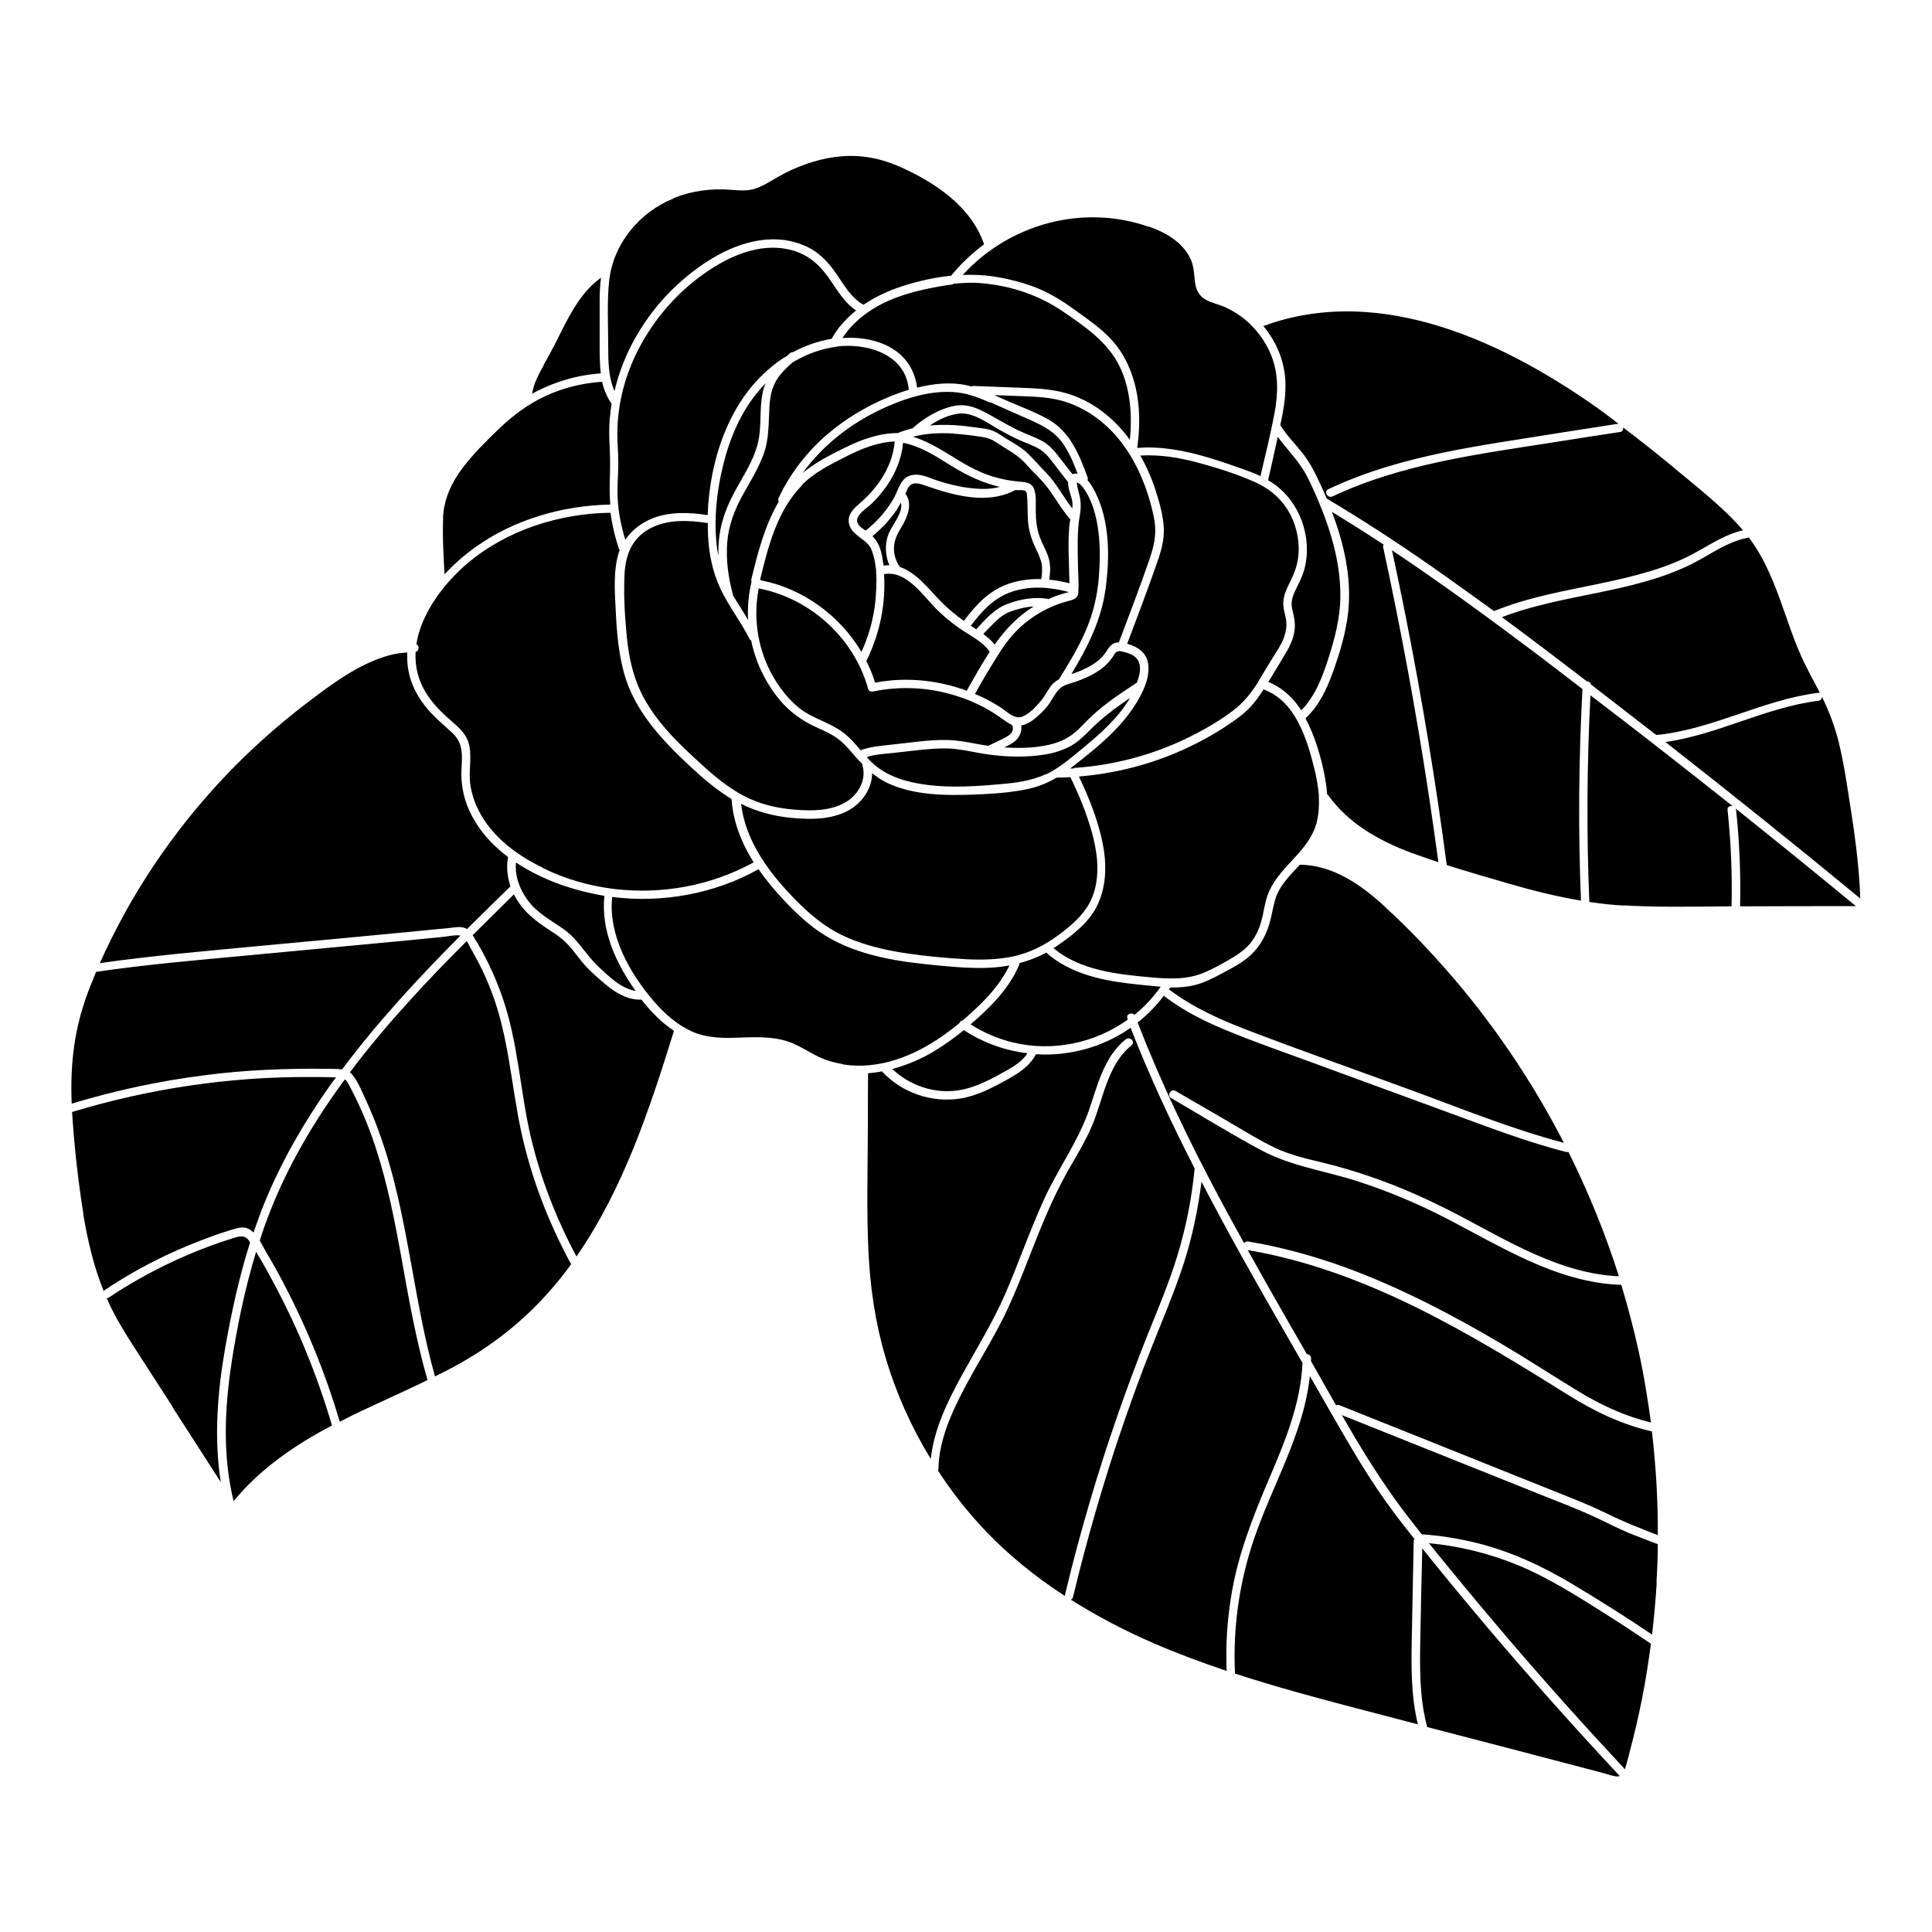 <?xml version="1.0" encoding="UTF-8"?>
<!-- Uploaded to: SVG Repo, www.svgrepo.com, Generator: SVG Repo Mixer Tools -->
<svg fill="#000000" width="800px" height="800px" version="1.1" viewBox="144 144 512 512" xmlns="http://www.w3.org/2000/svg">
 <path d="m631.35 341c1.109 4.484 1.812 9.02 2.519 13.551 1.461 9.117 2.82 18.289 3.125 27.559-17.027-14.055-34.258-27.859-51.641-41.465 13.906-1.965 26.551-9.168 40.508-10.934 0.605-0.051 0.906-0.504 1.008-1.008 1.914 3.93 3.426 7.961 4.484 12.242zm-14.609-35.266c1.258 3.578 2.469 7.152 3.93 10.629 1.613 3.828 3.629 7.457 5.543 11.082v0.152s-0.203-0.051-0.352 0c-14.762 1.863-28.113 9.773-42.926 11.184-0.102-0.102-0.203-0.203-0.352-0.25-5.644-4.383-11.285-8.766-16.977-13.148-0.102-0.555-0.555-0.805-1.059-0.805-7.457-5.742-14.965-11.438-22.52-17.027 16.375-6.297 34.613-6.246 50.43-14.156 4.785-2.418 9.168-5.793 14.559-6.852 0.152 0 0.25-0.102 0.402-0.152 4.383 5.793 6.953 12.543 9.32 19.348zm-47.66-52.348c1.309 0.957 2.57 1.965 3.828 2.922h-0.152c-10.578 1.664-21.109 3.273-31.691 4.988-9.926 1.613-19.852 3.477-29.473 6.398-5.34 1.613-10.531 3.578-15.566 5.945-1.309 0.605-0.152 2.519 1.109 1.914 18.188-8.566 38.441-11.184 58.09-14.258 6.047-0.957 12.09-1.914 18.137-2.82 0.707-0.102 0.906-0.707 0.754-1.211 4.734 3.578 9.371 7.254 13.906 11.035 6.144 5.141 12.645 10.125 17.887 16.223-4.383 1.008-8.211 3.477-12.09 5.644-3.93 2.215-8.113 3.879-12.445 5.188-8.816 2.672-17.938 4.082-26.902 6.144-4.938 1.16-9.824 2.519-14.508 4.434h-0.051c-4.231-3.023-8.414-6.098-12.695-9.117-10.277-7.305-20.809-14.258-31.641-20.707-0.555-1.309-1.109-2.57-1.715-3.879-1.309-2.871-2.719-5.644-4.684-8.16-1.914-2.418-4.133-4.586-5.793-7.254 0 0-0.051 0-0.102-0.102 0.102-0.555 0.25-1.109 0.352-1.715 1.008-4.836 1.562-9.824 0.301-14.66-0.906-3.629-2.719-7.055-5.141-9.926 31.336-11.586 64.992 4.684 90.23 22.922zm-80.207 78.898c-2.117-3.324-5.09-6.098-8.766-7.559 0.152-0.25 0.301-0.453 0.453-0.707 1.562-2.621 3.176-5.188 4.684-7.809 1.258-2.266 2.117-4.734 1.863-7.356-0.102-1.258-0.453-2.418-0.707-3.629-0.301-1.562 0.051-2.973 0.707-4.383 1.008-2.117 2.117-4.133 2.672-6.398 1.965-8.16-1.309-17.383-8.211-22.219-0.504-0.352-1.008-0.656-1.512-0.957 0.855-3.828 1.762-7.656 2.57-11.488 2.621 3.527 5.793 6.602 7.809 10.578 1.16 2.266 2.215 4.586 3.176 6.953 0 0.102 0.051 0.203 0.102 0.25 1.16 2.82 2.215 5.691 3.074 8.613 1.562 5.289 2.519 10.781 2.418 16.324-0.102 5.594-1.562 11.035-3.273 16.324-1.562 4.836-3.477 9.773-7.106 13.453zm-44.234 80.609c-0.754-0.707-2.316-0.152-1.863 1.008 0 0.102 0.102 0.203 0.102 0.301-8.715 6.246-19.949 8.664-30.684 5.996-3.879-0.957-7.559-2.57-10.984-4.734 1.109-0.957 2.266-1.965 3.324-2.973 3.879-3.629 7.406-7.758 9.523-12.695 0.102-0.203 0.102-0.352 0.102-0.555 2.469-0.656 4.836-1.562 7.106-2.769 6.648 5.844 15.566 7.559 24.184 8.414 2.016 0.203 4.082 0.453 6.144 0.605-1.965 2.82-4.281 5.289-6.902 7.406zm-45.242 4.082c5.141 3.375 10.934 5.441 16.879 6.144-1.664 2.672-4.836 4.18-7.457 5.644-3.375 1.863-6.953 3.578-10.781 4.18-6.348 1.008-12.949-1.258-17.582-5.644 3.93-1.059 7.707-2.672 11.133-4.734 2.719-1.664 5.34-3.527 7.809-5.543zm11.637-19.246c-4.988 0.855-10.078 0.605-15.062 0.203-4.988-0.402-9.977-0.906-14.914-1.812-4.836-0.906-9.672-2.215-14.105-4.383-4.484-2.215-8.312-5.391-11.789-8.918-7.004-7.055-13.602-15.668-14.762-25.797 4.18 2.117 8.664 3.273 13.352 3.727 5.391 0.504 11.586 0.504 16.223-2.672 2.973-2.066 5.141-5.543 5.141-9.168 1.16 0.906 2.367 1.762 3.777 2.469 7.254 3.477 15.82 3.477 23.68 3.176 4.684-0.203 9.473-0.504 14.055-1.512 2.719-0.605 5.141-1.664 7.457-2.973h0.25c1.109 0 2.215-0.051 3.324-0.102 2.266 4.637 4.231 9.422 5.644 14.41 1.41 5.039 2.168 10.48 0.754 15.617-1.41 5.09-5.039 8.414-9.117 11.488-4.18 3.176-8.664 5.391-13.855 6.246zm-130.34-25.191c6.246 4.18 13.652 6.902 20.555 8.312 0.957 0.203 1.914 0.402 2.922 0.555-0.957 9.117 3.023 17.836 8.262 25.191-3.828-0.605-7.055-3.828-9.773-6.348-3.273-3.023-5.34-7.106-8.969-9.773-3.527-2.57-7.305-4.383-9.926-8.012-2.066-2.871-3.375-6.348-3.023-9.875zm7.305 1.512c-6.098-2.973-11.992-7.055-15.77-12.848-1.863-2.871-3.176-6.098-3.629-9.523-0.402-3.273 0.402-6.648-0.203-9.926-0.605-3.176-2.82-4.988-5.141-7.004-2.57-2.215-4.938-4.684-6.648-7.609-1.965-3.375-2.672-6.902-2.469-10.379 0.957-0.203 1.059-1.613 0.203-2.066 1.309-8.312 7.457-16.273 13.602-21.461 10.48-8.816 24.285-13.148 37.836-13.352 0.453 3.223 1.16 6.398 2.266 9.574 0 0.152 0.102 0.25 0.203 0.352-0.051 0.152-0.152 0.301-0.203 0.453-1.613 4.988-1.109 10.73-0.855 15.871 0.25 5.492 0.754 11.035 2.215 16.375 2.82 9.977 9.977 17.582 17.383 24.484 3.426 3.223 7.055 6.297 11.082 8.766 0.402 6.098 2.672 11.688 5.844 16.777-11.234 6.195-24.285 8.566-36.98 7.055-6.5-0.805-12.949-2.621-18.844-5.543zm108.47-154.82s0.402 0 0.555-0.051c2.469-0.25 4.887-0.352 7.406-0.102 7.656 0.707 14.965 3.176 21.312 7.508 5.742 3.93 11.84 8.062 14.965 14.508 2.871 5.945 3.375 12.898 2.719 19.445-4.231-5.742-9.875-10.328-16.93-12.344-3.727-1.059-7.609-1.258-11.438-1.41-4.332-0.152-8.715-0.352-13.047-0.504-0.25 0-0.402 0.051-0.555 0.152-0.352-0.102-0.754-0.203-1.109-0.301-4.383-0.957-8.918-0.504-13.301 0.605-0.402-3.477-2.066-6.801-4.785-9.07-3.074-2.57-7.055-3.777-11.035-4.082-1.309-0.102-2.672-0.102-3.981 0 3.426-5.238 8.867-8.766 14.711-10.883 3.527-1.258 7.152-2.117 10.832-2.769 1.258-0.25 2.519-0.402 3.777-0.555zm24.789 129.88c-3.981 1.914-8.516 2.418-12.898 2.769-7.859 0.707-16.324 1.109-24.031-0.906-3.578-0.957-6.953-2.57-9.574-5.188-0.352-0.352-0.707-0.754-1.059-1.16 2.316-0.754 4.836-0.855 7.254-1.109 2.719-0.301 5.492-0.656 8.211-0.906 2.672-0.25 5.441-0.402 8.113-0.102 2.719 0.301 5.391 0.957 8.113 1.359 5.09 0.754 10.379 0.906 15.469 0.102 2.266-0.352 4.535-1.059 6.602-2.117 2.066-1.109 3.727-2.672 5.34-4.332 3.223-3.273 6.902-5.996 10.68-8.566-3.074 5.238-7.859 9.473-12.496 13.301-3.074 2.519-6.098 5.188-9.723 6.953zm-48.77-2.469c1.309 3.879-1.008 7.961-4.332 9.926-3.981 2.367-8.918 2.367-13.352 2.016-4.836-0.352-9.574-1.461-13.906-3.777-4.082-2.215-7.707-5.188-11.082-8.312-6.551-5.945-13.301-12.445-16.727-20.758-1.914-4.637-2.719-9.621-3.125-14.559-0.453-4.938-0.707-10.027-0.453-15.012 0.25-5.141 2.016-9.621 6.801-12.141 4.684-2.469 10.176-2.168 15.266-1.41 0 1.008 0 2.066 0.051 3.074 0.203 4.988 1.211 9.977 3.375 14.508 2.215 4.586 5.34 8.566 7.609 13.098 0.102 0.203 0.25 0.352 0.453 0.453 0.402 2.016 1.008 3.981 1.762 5.945 1.41 3.527 3.324 6.801 5.742 9.723 2.672 3.223 5.844 5.492 9.621 7.254 1.863 0.855 3.777 1.664 5.441 2.82 1.762 1.211 3.176 2.82 4.535 4.434 0.754 0.906 1.562 1.762 2.367 2.57v0.152zm-6.902-110.79c8.16-1.059 18.488 2.016 19.246 11.438-1.914 0.605-3.777 1.258-5.543 2.016-5.793 2.418-11.234 5.691-16.02 9.773-5.391 4.637-9.875 10.379-12.898 16.828-0.203 0.402-0.102 0.754 0 1.059-3.68 6.195-5.543 13.504-7.254 20.504-0.051 0.25 0 0.504 0.051 0.707-0.805 3.324-1.109 6.75-0.906 10.125-1.309-2.215-2.719-4.332-4.031-6.551v-0.152c-1.211-4.484-1.863-9.117-1.512-13.805 0.352-4.535 1.914-8.664 4.133-12.645 1.965-3.578 4.18-7.055 5.543-10.883 1.461-4.082 1.258-8.262 1.512-12.496 0.152-2.418 0.555-4.887 1.863-7.004 1.109-1.863 2.672-3.324 4.281-4.734 3.527-2.117 7.457-3.578 11.539-4.133zm40.859 14.762c3.527 1.562 7.055 3.125 10.578 4.684 3.426 1.512 6.5 3.125 8.664 6.246 1.715 2.469 2.871 5.238 3.879 8.012-0.453-0.102-0.906-0.051-1.359 0.102-1.309-1.664-2.621-3.375-3.93-5.039-1.258-1.613-2.57-2.973-4.434-3.93-1.863-0.957-3.828-1.613-5.742-2.519-2.016-0.957-3.93-2.066-5.844-3.125-3.527-1.965-7.106-4.332-11.336-3.477-4.082 0.805-7.91 3.125-10.984 5.844 0 0 0 0.051-0.102 0.102-1.309 0.301-2.621 0.707-3.93 1.258-4.938 0-9.621 1.715-14.008 3.879-3.879 1.914-7.859 3.93-11.184 6.699 5.141-7.106 12.242-12.746 20.152-16.574 5.945-2.871 12.797-5.238 19.496-4.887 3.527 0.152 6.75 1.359 9.926 2.769zm16.727 74.414c-1.359 1.41-2.117 3.324-3.375 4.785-1.309 1.512-3.023 3.426-4.938 4.133-0.754 0.25-1.461 0.152-2.215-0.152-0.102 0-0.152-0.102-0.203-0.152h-0.152c-1.109-0.605-2.215-1.562-3.125-2.168-1.664-1.059-3.375-2.016-5.188-2.871-0.555-0.25-1.109-0.453-1.613-0.707 2.117-3.777 4.332-7.508 6.648-11.133 2.117-3.324 4.637-6.246 7.809-8.566 3.023-2.215 6.398-3.879 9.977-4.836 1.512-0.402 2.871-0.605 2.973-2.418 0.152-2.266-0.051-4.637-0.102-6.902-0.051-4.535-0.301-9.07 0.504-13.551 0.352-2.016 0.301-3.828-0.25-5.793-0.25-0.957-0.504-1.863-0.555-2.82 0.152 0.051 0.301 0.102 0.402 0.152 0.504 0.301 0.957 0.754 1.309 1.258 2.367 3.223 3.477 7.508 3.981 11.387 0.555 4.031 0.453 8.211 0.152 12.242-0.402 5.039-1.562 9.926-3.629 14.559-1.914 4.383-4.434 8.516-6.953 12.543-0.504 0.301-1.008 0.605-1.41 1.059zm-10.883 11.234 0.102 0.152v0.504c0.051 0.301 0 0.656-0.102 0.855-0.203 0.402-0.352 0.605-0.754 0.957-0.25 0.203-0.656 0.453-1.008 0.656-0.402 0.25-0.855 0.453-1.258 0.656-1.059 0.504-2.117 1.008-3.176 1.512l-0.102 0.102c-0.352-0.051-0.754-0.102-1.109-0.152-2.519-0.402-5.039-1.008-7.609-1.258-2.719-0.25-5.441-0.152-8.113 0.102-3.023 0.301-5.996 0.656-9.02 1.008-2.719 0.301-5.492 0.504-8.062 1.461-1.461-1.715-2.973-3.477-4.836-4.836-3.629-2.672-8.211-3.629-11.688-6.551-3.125-2.57-5.543-5.894-7.406-9.473-3.477-6.75-4.535-14.609-3.074-22.016 13.652 2.621 25.242 13.148 28.969 26.551 0.152 0.605 0.754 0.906 1.359 0.754 7.559-1.562 15.469-1.059 22.773 1.41 3.527 1.16 6.852 2.769 9.977 4.836 1.211 0.754 2.367 1.812 3.68 2.418 0.152 0.102 0.301 0.203 0.402 0.352zm-55.82-63.68c3.273-3.375 7.609-5.492 11.789-7.609 4.031-2.066 8.262-3.777 12.848-3.981-0.301 3.777-1.762 7.356-3.93 10.531-1.211 1.762-2.621 3.375-4.18 4.836-1.309 1.258-3.023 2.367-3.777 4.082-0.754 1.762-0.102 3.527 1.211 4.785 1.715 1.664 3.727 2.316 4.637 4.734 0.605 1.613 0.906 3.375 1.109 5.141v0.504c0.203 2.621 0 5.34-0.203 7.758-0.453 4.637-1.762 9.168-3.68 13.402-5.742-9.672-15.617-16.879-26.754-18.992 0-0.152 0-0.25-0.051-0.352 2.117-8.816 4.535-18.137 11.035-24.789zm24.082 51.691c-1.562 0.152-3.125 0.352-4.637 0.656-0.605-1.965-1.41-3.93-2.316-5.742 3.527-7.152 5.188-15.113 4.684-23.023 6.098-1.109 10.379 5.894 14.207 9.574 2.215 2.168 4.637 4.082 7.254 5.742 2.367 1.512 4.938 2.922 6.551 5.238-2.168 3.324-4.133 6.852-6.098 10.328-6.246-2.316-13-3.273-19.648-2.769zm2.719-62.926c4.785 0.906 8.918 3.68 13 6.195 3.981 2.469 8.113 4.434 12.695 5.492-3.223 0.855-6.602 0.555-10.027 0-2.117-0.402-4.18-0.906-6.195-1.562-1.812-0.555-3.629-1.512-5.543-1.664-1.512-0.102-3.023 0.352-3.93 1.562-1.109 1.359-1.613 3.273-2.469 4.785-1.914 3.273-4.434 6.144-7.406 8.465-0.805-0.555-1.715-1.109-2.117-2.016-0.855-1.965 2.418-3.879 3.629-5.039 1.512-1.461 2.871-3.074 4.082-4.785 2.367-3.426 3.981-7.305 4.332-11.488zm36.676 36.125c-2.973-0.102-5.894 0.301-8.715 1.258-5.188 1.812-8.613 5.594-11.789 9.824-2.266-1.613-4.434-3.426-6.398-5.441-3.023-3.176-6.348-7.457-10.578-8.867-1.059-1.512-1.613-3.273-1.562-5.141 0.051-2.016 0.957-3.68 1.965-5.391 1.562-2.57 3.125-6.195 1.059-8.867 0.152-0.301 0.301-0.555 0.402-0.855 0.402-0.957 0.805-1.664 1.914-1.863 0.957-0.152 1.914 0.203 2.82 0.504 7.508 2.621 16.473 5.238 23.98 1.258h0.504c0.555 0.051 1.613-0.102 2.117 0.203 0.453 0.25 0.453 0.805 0.504 1.309 0.25 2.519 0.051 5.09 0.352 7.609 0.301 2.367 1.059 4.434 2.066 6.551 0.555 1.16 1.109 2.367 1.41 3.629 0.301 1.41 0.152 2.922-0.051 4.332zm-38.188-18.59c0.352-0.555 0.656-1.109 1.008-1.664 0.656 2.57-2.316 5.945-3.176 8.012-1.16 2.719-1.059 5.894 0.102 8.566-0.504 0-1.008 0-1.562 0.102 0-0.301 0-0.555-0.102-0.855-0.301-2.066-0.707-4.18-1.914-5.894-0.301-0.402-0.605-0.754-0.906-1.059 2.519-2.066 4.734-4.434 6.551-7.152zm25.844 35.922c-0.855-1.059-1.914-1.965-3.023-2.769 1.008-1.109 2.066-2.168 3.125-3.223 1.16-1.109 2.266-2.016 3.777-2.621 2.016-0.754 4.231-1.359 6.449-1.461-4.231 2.621-7.508 6.098-10.328 10.078zm14.156-12.09c-3.629-0.605-7.406 0.051-10.832 1.359-3.375 1.258-5.793 4.082-8.211 6.699-0.352-0.25-0.754-0.504-1.109-0.707-0.102-0.051-0.203-0.152-0.352-0.203 2.973-3.93 6.144-7.457 10.984-9.07 4.887-1.613 10.125-1.211 15.012 0.102-0.102 0.102-0.301 0.102-0.707 0.203-0.957 0.25-1.965 0.555-2.871 0.906-0.656 0.25-1.309 0.504-1.914 0.805zm5.289-30.984c-0.051 1.715 0.805 3.477 1.109 5.09 0.102 0.656 0.102 1.258 0 1.914-2.418-3.074-4.18-6.648-6.953-9.473-1.664-1.664-3.125-3.477-4.836-5.09-1.664-1.613-3.828-2.769-5.793-3.981-1.109-0.707-2.215-1.512-3.426-2.016-1.008-0.402-2.066-0.555-3.176-0.707-2.418-0.352-4.836-0.656-7.254-0.805-2.117-0.102-4.231-0.102-6.297 0.102 2.266-1.562 4.887-2.769 7.508-3.125 3.879-0.555 7.809 2.519 11.035 4.332 1.715 0.957 3.426 1.863 5.238 2.672 1.664 0.754 3.375 1.309 4.988 2.215 1.762 0.957 2.871 2.418 4.031 3.981l3.828 4.938zm-30.328-12.797c2.418 0.152 4.785 0.453 7.152 0.805 1.258 0.203 2.316 0.402 3.426 1.059 1.008 0.605 2.016 1.258 3.023 1.914 1.965 1.211 3.879 2.367 5.391 4.082 1.461 1.664 3.074 3.176 4.535 4.785 2.82 3.074 4.586 6.953 7.406 10.078-0.152 0.707-0.25 1.41-0.301 2.066-0.402 4.887 0 9.926 0.051 14.863-1.762-0.453-3.527-0.805-5.34-0.957 0.25-1.863 0.402-3.68-0.102-5.543-0.555-2.016-1.715-3.828-2.418-5.793-0.805-2.117-1.008-4.383-1.059-6.648-0.051-1.914 0.25-4.231-0.453-6.047-0.656-1.812-2.367-1.812-4.031-1.965-2.316-0.203-4.586-0.656-6.801-1.309-4.383-1.309-8.16-3.68-11.992-6.047-2.973-1.812-5.996-3.527-9.27-4.535 3.477-0.906 7.106-1.059 10.73-0.855zm-50.633-10.73c-0.906 4.484-0.152 9.07-1.309 13.504-1.109 4.281-3.578 8.062-5.691 11.891-2.168 3.93-3.879 7.961-4.434 12.445-0.25 1.762-0.301 3.527-0.25 5.289-0.102-0.504-0.203-0.957-0.301-1.461-1.109-7.859-0.152-16.273 1.863-23.879 1.965-7.406 5.289-14.559 10.629-20.102 0.102-0.102 0.203-0.203 0.301-0.301-0.352 0.805-0.656 1.664-0.805 2.621zm99.25 76.68c-4.18 2.719-8.363 5.492-12.043 8.918-1.812 1.664-3.426 3.68-5.441 5.09-2.016 1.41-4.332 2.215-6.75 2.672-3.578 0.707-7.305 0.754-10.984 0.504 0.203-0.102 0.453-0.203 0.656-0.301 1.059-0.504 2.117-1.109 2.82-1.965 0.754-0.957 1.211-2.117 1.059-3.324 0-0.051 0-0.102-0.051-0.203 1.109-0.203 2.117-0.707 3.023-1.359 1.41-1.059 2.719-2.266 3.828-3.629 1.211-1.461 2.016-3.477 3.375-4.785 1.211-1.16 3.176-1.41 4.734-2.016 1.664-0.605 3.273-1.309 4.785-2.215 1.359-0.805 2.621-1.812 3.629-2.973 0.504-0.605 0.957-1.211 1.309-1.863 0.707-1.211 1.562-0.906 2.769-0.605 1.762 0.453 3.477 1.211 3.93 3.176 0.402 1.664-0.152 3.375-0.707 4.938zm-4.785-10.629c-1.562-0.051-2.367 0.805-3.223 2.168-1.008 1.664-2.418 2.922-4.082 3.879-1.562 0.957-3.273 1.664-5.039 2.266h-0.25c4.231-6.953 7.91-14.258 9.02-22.469 1.16-8.516 1.16-18.035-2.82-25.844-0.555-1.059-1.16-2.117-1.965-3.023 0.102-0.203 0.152-0.504 0-0.805-2.168-5.945-4.684-12.141-10.531-15.367-3.578-1.965-7.508-3.426-11.234-5.039-0.957-0.453-1.965-0.855-2.922-1.309 1.762 0.051 3.477 0.152 5.238 0.203 3.426 0.152 6.852 0.152 10.227 0.754 5.793 1.008 10.984 3.981 15.113 8.062 4.281 4.231 7.356 9.621 9.422 15.266 1.059 2.973 1.965 6.098 2.469 9.219 0.555 3.527-0.25 6.852-1.41 10.176-2.519 7.356-5.34 14.609-8.062 21.867zm-76.227-80.457c-3.527 0.605-7.004 1.812-10.176 3.527-0.25 0-0.555 0.051-0.805 0.301-0.203 0.203-0.453 0.402-0.656 0.605-1.16 0.707-2.266 1.41-3.324 2.266-11.992 9.168-17.281 25.09-17.836 40.004-4.785-0.707-9.824-0.957-14.461 0.805-3.023 1.211-5.594 3.125-7.356 5.742-1.309-4.281-2.117-8.664-2.066-13.199 0-2.519 0.25-5.039 0.203-7.559 0-2.418-0.25-4.836-0.25-7.254 0-8.113 2.168-16.121 5.996-23.227 3.828-7.152 9.27-13.551 15.77-18.391 6.953-5.188 15.871-9.523 24.688-7.055 4.586 1.309 7.609 4.281 10.176 8.16 1.914 2.82 3.777 5.844 6.648 7.758-2.621 2.117-4.887 4.586-6.551 7.609zm64.336 113.86s-0.504-0.051-0.754 0h-0.352c0.152-0.102 0.352-0.203 0.504-0.352 6.195-4.785 12.695-9.977 16.879-16.676 1.863-2.973 3.777-6.801 3.375-10.43-0.352-3.223-2.769-4.785-5.594-5.594 2.57-6.801 5.141-13.602 7.559-20.453 1.211-3.375 2.367-6.852 2.117-10.48-0.203-3.324-1.16-6.602-2.168-9.773-1.008-3.125-2.367-6.246-4.031-9.168 5.09-0.301 10.125 0.504 15.062 1.812 5.188 1.41 10.578 3.074 15.469 5.289 3.981 1.812 7.152 4.586 9.219 8.516 1.863 3.578 2.621 7.809 2.016 11.84-0.352 2.168-1.109 4.133-2.117 6.098-1.059 2.117-2.016 4.18-1.715 6.602 0.152 1.16 0.555 2.316 0.707 3.477 0.203 1.41 0 2.871-0.453 4.231-0.855 2.519-2.57 4.785-3.93 7.055-0.957 1.562-1.863 3.125-2.82 4.684-0.102 0.102-0.203 0.25-0.25 0.453-1.812 2.871-3.879 5.492-6.699 7.609-3.981 2.973-8.414 5.492-12.898 7.609-9.117 4.281-19.043 6.852-29.121 7.508zm19.852-143.59c4.332 1.512 8.664 3.981 10.832 8.211 1.109 2.168 1.059 4.281 1.359 6.648 0.25 1.863 1.059 3.477 2.719 4.434 1.715 1.008 3.727 1.309 5.492 2.168 1.762 0.805 3.477 1.863 4.988 3.125 3.074 2.57 5.543 5.844 7.004 9.574 1.965 4.938 1.812 10.125 0.855 15.266-1.059 5.594-2.418 11.133-3.727 16.676-1.461-0.707-3.023-1.258-4.535-1.812-3.074-1.109-6.195-2.168-9.371-3.125-6.098-1.812-12.395-3.023-18.742-2.519 0.906-6.699 0.754-13.703-1.664-20.102-1.211-3.223-2.922-6.195-5.289-8.715-2.672-2.871-5.996-5.188-9.168-7.457-3.176-2.316-6.5-4.484-10.176-5.996-3.777-1.562-7.758-2.519-11.789-3.176-2.719-0.402-5.441-0.504-8.16-0.402 12.293-13.504 31.84-18.895 49.324-12.746zm-126-7.559c4.734-1.914 9.926-2.621 15.012-2.215 2.672 0.203 5.09 0.453 7.609-0.656 2.418-1.059 4.637-2.621 7.004-3.828 4.637-2.316 9.723-3.981 14.914-4.383 5.391-0.453 10.578 0.605 15.516 2.82 9.219 4.082 18.844 10.531 22.219 20.504-3.223 2.418-6.195 5.188-8.715 8.312-4.383 0.453-8.715 1.41-12.898 2.769-3.629 1.16-7.203 2.82-10.328 4.938-3.223-1.762-5.09-5.09-7.106-8.062-2.266-3.324-4.887-6.098-8.664-7.656-8.715-3.68-18.188-0.605-25.695 4.281-12.09 7.809-21.262 20.305-24.535 34.309-1.613-3.629-1.664-7.859-1.664-11.84 0-5.742-0.352-11.637 0.25-17.332 1.059-9.875 8.062-18.289 17.18-21.914zm-34.41 44.133c1.715-2.973 3.273-5.996 4.785-9.07 2.621-5.188 5.543-10.531 10.379-13.957-0.25 1.914-0.352 3.879-0.352 5.844v10.68c0 2.871-0.051 5.894 0.301 8.816-6.398 0.453-12.594 2.316-18.188 5.391 0.402-2.719 1.762-5.238 3.125-7.656zm-26.703 40.508c0.25-4.938 2.266-9.27 5.238-13.199 2.871-3.777 6.297-7.152 9.723-10.43 3.578-3.426 7.508-6.348 11.992-8.465 4.785-2.266 9.977-3.527 15.215-3.879 0.453 2.066 1.258 4.031 2.519 5.844-0.203 1.309-0.402 2.672-0.504 3.981-0.203 2.621-0.152 5.238 0 7.859 0.152 3.074 0.102 6.047 0 9.117-0.051 1.965 0 3.828 0.152 5.742-12.645 0.25-25.492 3.93-35.82 11.336-2.82 2.016-5.594 4.434-8.113 7.152-0.25-4.988-0.605-10.078-0.352-15.012zm-54.766 65.496c5.742-5.742 11.891-11.133 18.34-16.07 6.699-5.09 14.055-10.73 22.32-12.949 1.512-0.402 3.074-0.605 4.637-0.707-0.051 1.715 0 3.477 0.402 5.238 0.656 3.324 2.266 6.297 4.332 8.969 2.117 2.719 4.734 4.785 7.254 7.152 2.922 2.719 2.57 6.047 2.367 9.723-0.152 3.527 0.453 6.953 1.812 10.176 2.215 5.238 5.996 9.523 10.531 12.949-0.453 2.621-0.203 5.238 0.656 7.758 0 0-0.102 0-0.102 0.102-3.828 3.727-7.609 7.457-11.438 11.234-0.152-0.102-0.301-0.203-0.453-0.25-1.359-0.555-3.074-0.152-4.484 0-3.324 0.301-6.602 0.605-9.926 0.957-13.25 1.258-26.449 2.519-39.699 3.727-14.258 1.359-28.566 2.57-42.723 4.586 2.066-4.637 4.383-9.219 6.801-13.602 7.91-14.258 17.836-27.355 29.32-38.945zm-40.152 62.625c0.906-2.621 1.914-5.141 2.973-7.707 12.898-1.914 25.844-3.023 38.793-4.231 12.848-1.211 25.746-2.418 38.594-3.629 3.324-0.301 6.602-0.605 9.926-0.957 1.562-0.152 3.125-0.301 4.684-0.453 1.41-0.152 3.176-0.605 4.586-0.352-11.133 11.184-21.914 22.824-31.387 35.469-1.008-0.152-2.117-0.102-3.176-0.152-11.184-0.152-22.32 0.25-33.402 1.715-11.891 1.512-23.578 4.031-35.066 7.508-0.402-9.27 0.453-18.289 3.477-27.156zm69.879 22.016c0.656 1.211 1.258 2.418 1.863 3.629 2.168 4.434 3.981 9.02 5.492 13.703 2.973 9.168 4.836 18.641 6.551 28.062 1.965 10.984 3.879 22.016 6.953 32.797 0 0.102 0.102 0.152 0.102 0.25-7.707 3.777-15.617 7.106-23.277 11.035-3.727-12.594-8.664-24.789-14.762-36.426-1.512-2.922-3.125-5.793-4.836-8.664-0.504-0.855-1.008-1.914-1.613-2.922 0.656-2.016 1.309-3.981 2.066-5.945 4.988-13.25 12.141-25.441 20.504-36.777 0.352 0.301 0.656 0.707 0.957 1.258zm-70.281 34.309c-1.41-8.867-2.418-17.938-2.973-26.902 20.254-6.144 41.363-9.32 62.523-9.27 2.469 0 4.938 0 7.406 0.102-0.605 0.805-1.258 1.664-1.812 2.469-6.75 9.574-12.594 19.75-17.027 30.531-1.109 2.672-2.066 5.391-3.023 8.113-0.605-0.605-1.258-1.059-2.066-1.258-1.512-0.301-3.074 0.352-4.484 0.754-1.562 0.504-3.176 1.008-4.734 1.613-2.973 1.059-5.894 2.266-8.816 3.527-6.75 2.973-13.25 6.551-19.348 10.629-0.102 0.051-0.152 0.152-0.25 0.25-2.672-6.602-4.281-13.551-5.441-20.555zm23.578 51.086c-2.719-4.231-5.441-8.414-8.16-12.645-2.57-3.981-5.188-7.961-7.406-12.191-0.656-1.258-1.258-2.519-1.812-3.828 0.203 0 0.352 0 0.555-0.152 10.227-6.801 21.363-12.141 33.051-15.77 1.664-0.504 2.973-0.906 4.133 0.754 0.102 0.152 0.203 0.301 0.25 0.453-2.871 9.02-4.887 18.34-6.551 27.66-2.066 11.789-3.074 23.98-1.211 35.82-4.281-6.699-8.613-13.352-12.898-20.051zm16.273 25.242c-2.973-12.09-2.418-24.637-0.555-36.828 1.512-9.875 3.578-19.75 6.5-29.371 0.25 0.453 0.504 0.906 0.754 1.309 1.562 2.621 3.023 5.289 4.434 7.961 2.922 5.543 5.594 11.184 7.961 16.977 2.672 6.5 4.988 13.098 6.953 19.801-9.773 5.141-19.094 11.488-26.098 20.102zm59.801-36.527c-2.117 1.211-4.281 2.316-6.449 3.375-5.492-19.496-6.953-39.953-13-59.348-1.512-4.785-3.273-9.473-5.391-14.055-1.008-2.168-1.965-4.637-3.477-6.5-0.203-0.25-0.453-0.504-0.707-0.656 5.09-6.801 10.629-13.301 16.324-19.547 4.734-5.238 9.672-10.277 14.66-15.266 0.402 0.605 0.707 1.309 0.957 1.762 0.754 1.309 1.461 2.621 2.168 3.93 1.41 2.719 2.621 5.492 3.68 8.363 4.332 11.688 4.988 24.031 7.559 36.125 2.672 12.445 7.254 24.336 13.301 35.469-1.008 1.41-2.066 2.769-3.176 4.133-7.356 9.117-16.223 16.523-26.449 22.219zm31.035-28.414c-5.391-10.078-9.523-20.707-12.141-31.84-2.82-12.242-3.324-24.988-7.508-36.93-1.965-5.644-4.535-11.082-7.707-16.121l-0.152-0.25c3.629-3.629 7.305-7.203 10.934-10.832 0.301 0.605 0.656 1.258 1.059 1.863 2.57 3.93 6.195 6.195 10.027 8.715 2.316 1.562 3.981 3.426 5.644 5.644 1.41 1.914 2.973 3.629 4.734 5.188 3.426 3.074 7.305 6.648 12.242 6.5h0.102c2.519 3.223 5.34 6.098 8.613 8.262-6.449 20.707-13.402 41.867-25.844 59.801zm70.582-50.984c-2.316-0.352-4.637-1.059-6.699-2.066-2.117-1.059-4.133-2.367-6.297-3.324-4.231-1.863-8.816-1.812-13.352-1.664-4.684 0.203-9.422 0.352-13.805-1.664-3.828-1.762-7.055-4.637-9.773-7.758-6.449-7.457-12.293-17.633-11.184-27.809 13.301 1.664 27.055-0.805 38.793-7.356 1.762 2.519 3.68 4.938 5.742 7.152 3.578 3.93 7.508 7.758 12.09 10.531 4.383 2.672 9.27 4.383 14.258 5.543 5.188 1.211 10.531 1.812 15.871 2.316 5.441 0.504 10.934 0.957 16.375 0.301 0.754-0.102 1.41-0.25 2.168-0.352-1.812 3.68-4.332 6.902-7.254 9.824-1.664 1.664-3.375 3.223-5.188 4.785-0.402 0-0.707 0.301-0.855 0.707-1.461 1.211-3.023 2.367-4.586 3.477-7.609 5.289-16.828 8.918-26.199 7.457zm25.242 107.82s0.102-0.25 0.102-0.453c0.102-7.758 3.578-15.215 7.152-21.965 3.777-7.106 8.16-13.855 11.488-21.16 3.629-7.961 6.449-16.223 9.926-24.234 1.715-3.981 3.578-7.859 5.691-11.637 2.215-3.879 4.586-7.707 6.348-11.789 3.125-7.254 4.082-16.324 10.578-21.562 1.109-0.906-0.453-2.469-1.562-1.562-5.793 4.637-7.457 12.242-9.773 18.895-2.922 8.312-8.262 15.566-11.891 23.578-3.727 8.16-6.648 16.676-10.227 24.938-3.324 7.609-7.656 14.559-11.637 21.816-3.68 6.75-7.305 14.156-8.113 21.965-5.141-8.414-9.219-17.48-11.992-26.902-2.719-9.168-4.082-18.539-4.535-28.062-0.504-10.781-0.203-21.562-0.152-32.344 0-4.988 0-9.926 0.051-14.914 1.211-0.102 2.469-0.25 3.68-0.504 5.188 5.644 13.148 8.414 20.758 7.203 4.383-0.707 8.363-2.769 12.191-4.887 3.125-1.715 6.195-3.629 7.859-6.852 8.766 0.555 17.684-1.812 25.09-7.004 4.988 12.797 10.781 25.191 17.027 37.383 0 0.102-0.102 0.203-0.102 0.352-0.754 7.559-2.215 15.012-4.434 22.32-2.215 7.356-5.238 14.461-8.113 21.613-5.644 14.207-10.68 28.668-15.012 43.328-2.469 8.363-4.734 16.777-6.75 25.242v0.352c-7.707-4.988-14.914-10.781-21.262-17.48-4.586-4.836-8.715-10.078-12.344-15.668zm35.164 34.109c0.301-0.102 0.504-0.301 0.605-0.707 3.629-15.062 7.91-29.926 12.898-44.586 2.519-7.305 5.141-14.609 8.012-21.766 2.871-7.254 5.945-14.41 8.363-21.816 2.316-7.106 3.828-14.461 4.785-21.867 7.055 13.602 14.609 26.953 22.27 40.203 1.512 2.621 3.023 5.238 4.484 7.809-0.453 10.68-4.586 20.707-8.715 30.379-4.434 10.43-8.566 20.758-10.277 32.043-1.008 6.348-1.359 12.746-1.109 19.195-6.602-2.215-13.098-4.637-19.496-7.406-7.559-3.273-14.863-7.106-21.816-11.488zm43.527 19.598v-0.152c-0.555-11.891 1.109-23.781 4.887-35.066 3.477-10.379 8.664-20.102 12.043-30.531 1.41-4.281 2.418-8.664 2.922-13.098 1.762 3.074 3.527 6.144 5.289 9.219 3.981 6.902 7.91 13.805 12.344 20.402 3.125 4.684 6.551 9.168 10.078 13.551-0.102 0.152-0.203 0.352-0.203 0.605-0.152 8.566-0.352 17.078-0.504 25.645-0.152 7.656-0.203 15.418 1.613 22.871-5.844-1.512-11.688-3.074-17.531-4.586-10.379-2.719-20.758-5.543-30.934-8.867zm111.75-24.031c-0.25 4.586-0.707 9.117-1.211 13.703-7.004-4.734-14.207-9.27-21.461-13.602-7.809-4.637-15.973-8.414-24.789-10.629-4.836-1.211-9.824-2.016-14.812-2.367-2.367-2.973-4.684-5.996-6.953-9.117-5.188-7.203-9.773-14.762-14.207-22.469 11.234 4.484 22.52 9.02 33.754 13.504 5.844 2.316 11.688 4.684 17.48 7.004 5.644 2.266 11.336 4.383 16.777 6.953 2.719 1.309 5.391 2.672 8.16 3.828 2.519 1.008 5.039 1.965 7.559 2.922 0 3.426-0.152 6.852-0.352 10.277zm-10.43 51.289c-1.258-0.051-2.519-0.605-3.727-0.906-1.359-0.352-2.672-0.707-4.031-1.059-14.207-3.727-28.414-7.457-42.621-11.133-2.117-7.859-1.965-16.02-1.812-24.082 0.152-7.758 0.301-15.516 0.504-23.277 0.605 0.754 1.211 1.512 1.812 2.266 5.039 6.246 10.176 12.445 15.367 18.59 11.387 13.453 23.125 26.602 35.164 39.5-0.203 0-0.352 0.102-0.605 0.102zm3.074-5.644c-0.301 1.16-0.656 2.316-0.957 3.477 0 0.102-0.051 0.152-0.102 0.25-10.629-11.387-21.008-22.973-31.137-34.812-5.09-5.996-10.125-11.992-15.113-18.086-1.914-2.316-3.777-4.637-5.691-7.004 8.062 0.754 16.02 2.719 23.527 5.793 8.312 3.426 15.973 8.363 23.578 13.148 3.981 2.519 7.859 5.09 11.738 7.707-0.656 4.887-1.41 9.773-2.367 14.609-1.008 4.988-2.168 9.977-3.477 14.863zm7.707-58.289c-4.535-1.762-9.07-3.527-13.453-5.691-5.34-2.621-10.934-4.734-16.473-6.953-11.586-4.637-23.176-9.27-34.711-13.906-6.602-2.621-13.199-5.289-19.801-7.91-0.352-0.152-0.656-0.102-0.855 0.051-2.215-3.879-4.434-7.809-6.648-11.688v-0.805c0-0.707-0.555-1.059-1.109-1.059-0.301-0.555-0.605-1.059-0.906-1.613-4.988-8.613-9.926-17.281-14.762-25.996 31.234 5.34 58.441 21.867 84.891 38.391 6.953 4.332 14.207 7.859 22.219 9.672 1.059 9.117 1.613 18.289 1.562 27.457zm-10.379-68.617c-15.418-0.707-29.07-9.168-42.422-16.172-7.559-3.981-15.316-7.457-23.375-10.227-4.133-1.41-8.312-2.672-12.496-3.68-4.332-1.059-8.715-2.016-12.746-3.93-4.434-2.117-8.664-4.785-12.898-7.254-4.535-2.621-9.02-5.238-13.551-7.859-1.258-0.707-2.367 1.211-1.109 1.914 7.961 4.637 15.82 9.523 23.93 13.855 7.859 4.18 16.676 5.391 25.09 8.062 8.312 2.672 16.375 6.047 24.133 10.078 7.203 3.727 14.258 7.809 21.664 11.133 7.758 3.477 15.922 6.098 24.434 6.348 1.762 5.844 3.324 11.738 4.637 17.734 1.359 6.195 2.367 12.445 3.223 18.742-6.852-1.664-13.098-4.535-19.145-8.211-6.648-4.031-13.098-8.262-19.801-12.242-13.453-7.961-27.355-15.266-42.066-20.656-8.363-3.023-16.93-5.391-25.695-6.852-0.504-0.102-0.855 0.152-1.109 0.453-2.367-4.281-4.734-8.613-7.055-12.949-7.859-14.812-15.113-29.926-21.16-45.543 2.621-2.066 4.938-4.434 6.953-7.106 0.051 0.051 0.102 0.152 0.203 0.203 5.441 4.133 11.586 7.106 17.938 9.621 6.801 2.769 13.754 5.188 20.656 7.707 14.559 5.34 29.121 10.68 43.68 16.02 7.91 2.922 15.871 5.742 24.082 7.859 0.25 0.051 0.453 0 0.656 0 0.051 0.152 0.152 0.301 0.203 0.402 5.188 10.48 9.621 21.363 13.148 32.496zm-62.172-98.09c6.699 6.098 13 12.797 18.895 19.699 11.184 13.199 20.809 27.66 28.719 43.023-14.156-3.727-27.859-9.371-41.562-14.359-14.156-5.188-28.363-10.176-42.422-15.566-7.254-2.769-14.359-5.996-20.605-10.68h-0.102c0.102-0.203 0.25-0.352 0.402-0.555 2.215 0 4.383-0.102 6.5-0.656 2.367-0.605 4.637-1.715 6.801-2.871 2.168-1.16 4.332-2.266 6.297-3.68 3.981-2.871 6.144-6.953 7.152-11.688 0.555-2.469 0.906-4.938 2.215-7.152 1.109-1.914 2.621-3.578 4.133-5.188 0.402-0.453 0.805-0.855 1.211-1.309 8.816 0.102 16.172 5.289 22.469 11.035zm-17.836-22.371c-1.059 4.18-3.777 7.254-6.648 10.328-2.57 2.769-5.188 5.594-6.449 9.219-0.805 2.266-1.008 4.637-1.664 6.902s-1.664 4.434-3.273 6.195c-1.512 1.664-3.375 2.871-5.34 3.981-2.016 1.16-4.082 2.316-6.195 3.223-4.785 2.117-9.723 1.812-14.812 1.359-8.766-0.805-18.438-1.863-25.441-7.707 0.301-0.203 0.656-0.352 0.957-0.605 4.231-2.922 8.664-6.297 10.832-11.082 2.469-5.441 2.316-11.539 1.008-17.281-1.309-5.691-3.527-11.285-6.047-16.523 8.816-0.707 17.531-2.82 25.695-6.246 4.988-2.117 9.824-4.684 14.309-7.758 2.168-1.461 4.332-3.074 6.047-5.09 1.059-1.258 2.016-2.621 2.871-3.981 8.465 3.023 11.586 13.25 13.504 21.16 0.555 2.215 0.957 4.535 1.16 6.852-0.051 0.152 0 0.352 0 0.555 0.102 2.215 0 4.383-0.555 6.551zm2.719-7.203c-0.102-1.562-0.352-3.176-0.605-4.684-1.008-5.238-2.621-10.781-5.141-15.516 3.527-3.273 5.594-7.609 7.203-12.09 1.914-5.289 3.578-10.781 4.133-16.375 0.906-8.969-1.16-17.887-4.332-26.25 4.637 2.82 9.168 5.691 13.703 8.664-0.102 0.203-0.203 0.453-0.102 0.805 4.684 21.664 8.715 43.48 12.043 65.395 0.906 5.996 1.762 11.992 2.57 17.984-2.367-0.805-4.734-1.613-7.106-2.469-8.613-3.223-16.828-7.809-22.219-15.469zm31.691 18.691c-2.922-22.066-6.551-44.082-10.883-65.898-1.16-5.844-2.367-11.688-3.629-17.531 12.543 8.363 24.738 17.281 36.828 26.348 4.586 3.426 9.07 6.953 13.652 10.43-1.008 18.691-1.16 37.383-0.402 56.074-6.5-1.109-12.848-2.672-19.195-4.535-5.441-1.562-10.934-3.176-16.375-4.887zm46.953 10.73c-3.074-0.152-6.098-0.504-9.168-0.957-0.754-18.238-0.656-36.527 0.301-54.766 5.441 4.133 10.832 8.312 16.223 12.496 0.051 0.051 0.102 0.102 0.203 0.152 7.106 5.543 14.207 11.133 21.262 16.727-0.656-0.203-1.461 0.152-1.359 1.008 0.906 8.516 1.258 17.027 1.059 25.543-9.523 0.051-19.043 0.301-28.566-0.25zm30.781 0.203c0.203-8.516-0.152-17.027-1.059-25.543 0-0.152-0.051-0.301-0.152-0.402 0.605 0.453 1.211 0.957 1.762 1.41 10.078 8.062 20.152 16.223 30.129 24.484-9.926 0-19.852 0-29.773 0.051h-0.957z"/>
</svg>